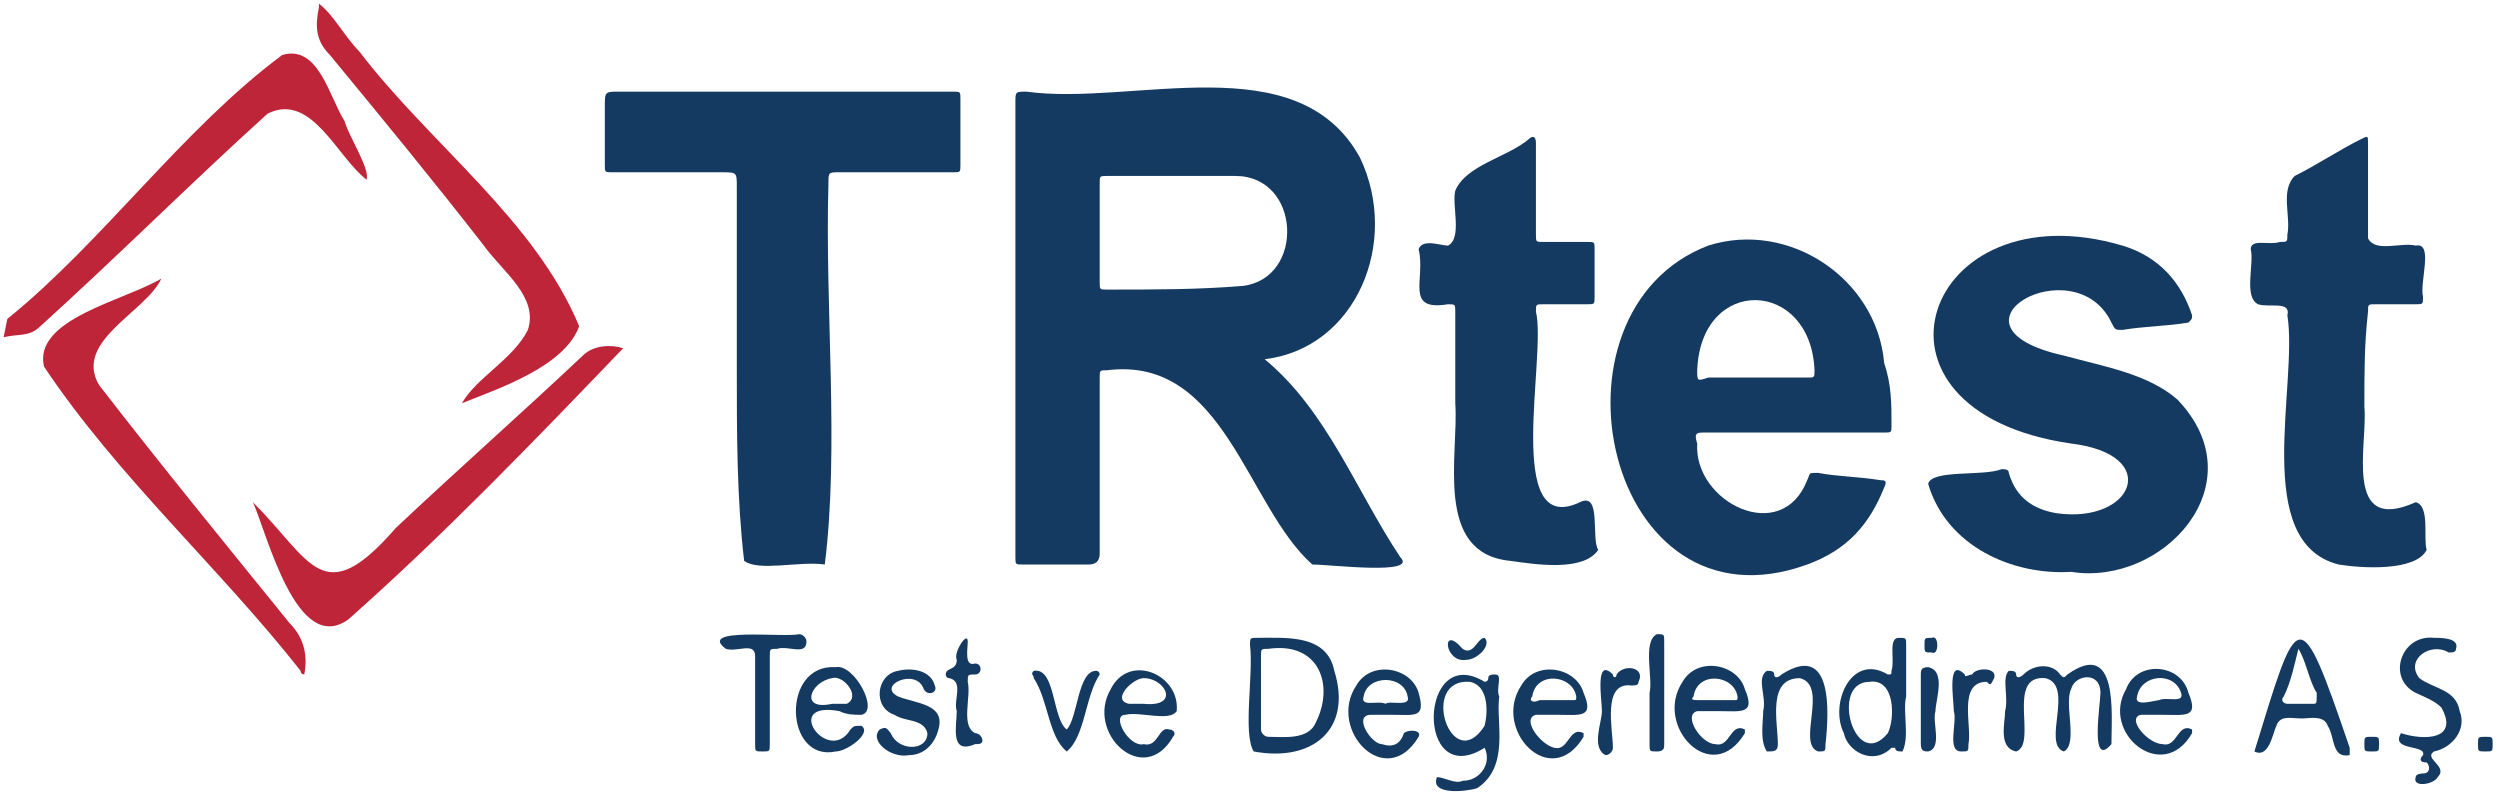 <?xml version="1.0" encoding="utf-8"?>
<!-- Generator: Adobe Illustrator 27.9.0, SVG Export Plug-In . SVG Version: 6.00 Build 0)  -->
<svg version="1.1" id="Layer_1" xmlns="http://www.w3.org/2000/svg" xmlns:xlink="http://www.w3.org/1999/xlink" x="0px" y="0px"
	 viewBox="0 0 68.2 21.6" style="enable-background:new 0 0 68.2 21.6;" xml:space="preserve">
<style type="text/css">
	.st0{fill:#BE2539;}
	.st1{fill:#153A61;}
</style>
<g>
	<g>
		<path class="st0" d="M0.2,8.7C2.8,6.6,5,3.5,7.7,1.5c1-0.3,1.3,1.2,1.7,1.8c0.1,0.4,0.7,1.3,0.6,1.6C9.2,4.3,8.5,2.5,7.3,3.1
			C5.2,5,3.2,7,1.1,8.9C0.8,9.2,0.5,9.1,0.1,9.2L0.2,8.7L0.2,8.7z"/>
		<path class="st1" d="M38.2,15.2c-1.2-1.8-2-4-3.7-5.4c2.5-0.3,3.7-3.2,2.6-5.5c-1.7-3.1-6.2-1.4-9.1-1.8c-0.3,0-0.3,0-0.3,0.3
			v12.4c0,0.2,0,0.2,0.2,0.2h1.8c0.2,0,0.3-0.1,0.3-0.3v-4.8c0-0.2,0-0.2,0.2-0.2c3.2-0.4,3.8,3.7,5.6,5.3
			C36.3,15.4,38.7,15.7,38.2,15.2L38.2,15.2z M33.9,7.8c-1.2,0.1-2.4,0.1-3.7,0.1c-0.2,0-0.2,0-0.2-0.2c0-0.9,0-1.8,0-2.7
			c0-0.2,0-0.2,0.2-0.2c1,0,2.5,0,3.5,0C35.5,4.8,35.6,7.6,33.9,7.8L33.9,7.8z"/>
		<path class="st1" d="M20.1,10.1c0-1.7,0-3.3,0-5c0-0.4,0-0.4-0.4-0.4c-1,0-2,0-3,0c-0.2,0-0.2,0-0.2-0.2c0-0.5,0-1.1,0-1.6
			c0-0.4,0-0.4,0.4-0.4c3,0,6,0,9.1,0c0.2,0,0.2,0,0.2,0.2c0,0.6,0,1.2,0,1.8c0,0.2,0,0.2-0.2,0.2c-1,0-2.1,0-3.1,0
			c-0.3,0-0.3,0-0.3,0.3c-0.1,3.4,0.3,7.2-0.1,10.4c-0.7-0.1-1.8,0.2-2.2-0.1C20.1,13.6,20.1,11.8,20.1,10.1L20.1,10.1z"/>
		<path class="st1" d="M46.5,11.8c1.5,0,3.5,0,4.9,0c0.2,0,0.2,0,0.2-0.2c0-0.6,0-1.1-0.2-1.7c-0.2-2.3-2.6-3.9-4.8-3.2
			c-4.7,1.8-2.8,10.7,2.7,8.7c1.1-0.4,1.7-1.1,2.1-2.1c0.1-0.2,0-0.2-0.1-0.2c-0.6-0.1-1.2-0.1-1.7-0.2c-0.3,0-0.2,0-0.3,0.2
			c-0.7,1.8-3.1,0.6-3-1C46.2,11.8,46.3,11.8,46.5,11.8L46.5,11.8z M46.3,10.1c0.1-2.6,3.1-2.5,3.2,0c0,0.2,0,0.2-0.2,0.2
			c-0.5,0-0.9,0-1.4,0h-1.3C46.3,10.4,46.3,10.4,46.3,10.1L46.3,10.1z"/>
		<path class="st1" d="M56.5,15.6c-1.6,0.1-3.4-0.7-3.9-2.4c0.1-0.4,1.5-0.2,2-0.4c0.1,0,0.2,0,0.2,0.1c0.2,0.7,0.7,1,1.3,1.1
			c2.1,0.3,2.9-1.6,0.4-1.9c-6.2-0.9-4-7,1.4-5.4c1,0.3,1.6,1,1.9,1.9c0,0.1,0,0.1-0.1,0.2c-0.6,0.1-1.2,0.1-1.8,0.2
			c-0.2,0-0.2,0-0.3-0.2c-1-2.1-4.9,0.1-1.3,0.9c1.1,0.3,2.3,0.5,3.1,1.2C61.6,13.2,59,16,56.5,15.6L56.5,15.6z"/>
		<path class="st1" d="M64.5,11.1c0.1,1-0.6,3.5,1.4,2.6c0.4,0.1,0.2,1,0.3,1.3c-0.3,0.6-1.8,0.5-2.4,0.4c-2.4-0.6-1.1-4.9-1.4-6.8
			c0.1-0.4-0.5-0.2-0.8-0.3c-0.4-0.2-0.1-1.1-0.2-1.5c0-0.3,0.5-0.1,0.8-0.2c0.2,0,0.2,0,0.2-0.2c0.1-0.5-0.2-1.2,0.2-1.6
			c0.6-0.3,1.2-0.7,1.8-1c0.2-0.1,0.2-0.1,0.2,0.1c0,0.9,0,1.7,0,2.6c0.2,0.4,0.9,0.1,1.3,0.2c0.5-0.1,0.1,1,0.2,1.4
			c0,0.2,0,0.2-0.2,0.2c-0.4,0-0.8,0-1.1,0c-0.2,0-0.2,0-0.2,0.2C64.5,9.4,64.5,10.1,64.5,11.1L64.5,11.1z"/>
		<path class="st1" d="M39.7,11c0-0.9,0-1.7,0-2.5c0-0.2,0-0.2-0.2-0.2c-1.2,0.2-0.6-0.7-0.8-1.5c0.1-0.3,0.6-0.1,0.8-0.1
			c0.4-0.2,0.1-1.1,0.2-1.5c0.3-0.7,1.4-0.9,2-1.4c0.1-0.1,0.2-0.1,0.2,0.1c0,0.8,0,1.7,0,2.5c0,0.2,0,0.2,0.2,0.2
			c0.4,0,0.8,0,1.2,0c0.2,0,0.2,0,0.2,0.2c0,0.4,0,0.8,0,1.3c0,0.2,0,0.2-0.2,0.2c-0.4,0-0.8,0-1.2,0c-0.2,0-0.2,0-0.2,0.2
			c0.3,1.2-0.9,6.2,1.2,5.2c0.6-0.3,0.3,1,0.5,1.3c-0.4,0.6-1.7,0.4-2.4,0.3C39.1,15.1,39.8,12.4,39.7,11L39.7,11z"/>
		<path class="st0" d="M4.4,7.6C4,8.5,2,9.3,2.7,10.5c1.7,2.2,3.5,4.4,5.2,6.5c0.4,0.4,0.5,0.9,0.4,1.4c0,0-0.1,0-0.1-0.1
			c-2.2-2.8-5-5.3-7-8.3C0.9,8.7,3.4,8.2,4.4,7.6z"/>
		<path class="st0" d="M15.8,8.9c-0.4,1.1-2.2,1.7-3.2,2.1c0.4-0.7,1.4-1.2,1.8-2c0.3-0.9-0.7-1.6-1.2-2.3C11.8,4.9,10.4,3.2,9,1.5
			C8.6,1.1,8.6,0.7,8.7,0.2c0,0,0-0.1,0-0.1C9.1,0.4,9.4,1,9.8,1.4C11.7,3.9,14.6,6,15.8,8.9L15.8,8.9z"/>
		<path class="st0" d="M6.9,13.7c1.6,1.6,1.9,3,3.9,0.7c1.7-1.6,3.4-3.1,5.1-4.7c0.3-0.3,0.8-0.3,1.1-0.2c-2.4,2.5-4.9,5.1-7.5,7.4
			C8.1,17.9,7.3,14.6,6.9,13.7L6.9,13.7z"/>
		<path class="st1" d="M36.4,18.3c-0.2-1-1.3-0.9-2.1-0.9c-0.2,0-0.2,0-0.2,0.2c0.1,0.8-0.2,2.4,0.1,2.9
			C35.8,20.8,36.9,19.9,36.4,18.3L36.4,18.3z M35.9,19.7c-0.2,0.5-0.9,0.4-1.3,0.4c-0.1,0-0.2-0.1-0.2-0.2c0-0.6,0-1.4,0-2
			c0-0.2,0-0.2,0.2-0.2C36,17.5,36.4,18.7,35.9,19.7z"/>
		<path class="st1" d="M54.7,19.4c0.1-0.4-0.1-0.9,0.1-1.1c0.1,0,0.2,0,0.2,0.1c0,0.1,0.1,0.1,0.2,0c0.3-0.3,0.8-0.3,1,0
			c0.1,0.1,0.1,0.1,0.2,0c1.4-1,1.2,1.1,1.2,1.9c-0.6,0.7-0.3-1.1-0.3-1.4c0-0.6-0.7-0.5-0.8-0.1c-0.2,0.4,0.2,1.5-0.2,1.7
			c-0.6-0.2,0.3-1.8-0.5-2c-1.1-0.1-0.2,1.8-0.8,2C54.5,20.4,54.7,19.7,54.7,19.4L54.7,19.4z"/>
		<path class="st1" d="M40.9,19c-0.1-0.2,0.1-0.6-0.1-0.6c-0.1,0-0.2,0-0.2,0.1c0,0.1-0.1,0.1-0.1,0.1c-1.8-1.1-1.9,3,0,1.8
			c0.2,0.4-0.1,0.9-0.6,0.9c-0.2,0.1-0.5-0.1-0.7-0.1c-0.2,0.5,0.8,0.4,1.1,0.3C41.2,20.9,40.8,19.7,40.9,19L40.9,19z M40.5,19.8
			c-0.9,1.4-1.8-1.3-0.4-1.2C40.6,18.7,40.6,19.4,40.5,19.8z"/>
		<path class="st1" d="M64.1,20.4c-1.4-4.1-1.4-3.8-2.6,0.1c0.4,0.2,0.5-0.5,0.6-0.7c0.1-0.3,0.4-0.2,0.7-0.2c0.2,0,0.6-0.1,0.7,0.2
			c0.2,0.3,0.1,0.9,0.6,0.8C64.1,20.5,64.1,20.5,64.1,20.4z M63.1,19.2c-0.2,0-0.5,0-0.7,0c-0.1,0-0.2-0.1-0.1-0.2
			c0.2-0.4,0.3-0.9,0.4-1.3c0.2,0.3,0.3,0.9,0.5,1.2C63.2,19.2,63.2,19.2,63.1,19.2L63.1,19.2z"/>
		<path class="st1" d="M66.4,17.4c0.2,0,0.7,0,0.6,0.3c0,0.1-0.1,0.1-0.2,0.1c-0.5-0.3-1.2,0.2-0.8,0.7c0.4,0.3,1,0.3,1.1,0.9
			c0.2,0.5-0.2,1-0.7,1.1c-0.3,0.2,0.4,0.4,0.1,0.7c-0.1,0.2-0.7,0.3-0.6,0c0-0.1,0.2-0.1,0.2-0.1c0.2,0,0.2-0.2,0.1-0.3
			c-0.2,0-0.2-0.1-0.1-0.2c0.1-0.3-0.9-0.1-0.6-0.6c0.6,0.2,1.6,0.2,1.1-0.7c-0.2-0.2-0.5-0.3-0.7-0.4
			C65.1,18.5,65.5,17.3,66.4,17.4L66.4,17.4z"/>
		<path class="st1" d="M52,19c0-0.5,0-0.9,0-1.4c0-0.2,0-0.2-0.2-0.2c-0.3,0-0.1,0.6-0.2,0.9c0,0.1,0,0.1-0.1,0.1
			c-1-0.6-1.6,0.8-1.2,1.6c0.1,0.5,0.8,0.9,1.3,0.4c0,0,0.1,0,0.1,0c0,0.1,0.1,0.1,0.2,0.1C52.1,20.1,51.9,19.4,52,19L52,19z
			 M51.5,20c-0.9,1.1-1.6-1.4-0.5-1.4C51.7,18.5,51.7,19.6,51.5,20z"/>
		<path class="st1" d="M23.5,19.5c0.5-0.1-0.2-1.4-0.7-1.3c-1.5-0.1-1.4,2.6,0,2.3c0.3,0,1-0.5,0.7-0.7c-0.2,0-0.2,0-0.3,0.1
			c-0.6,1-1.9-0.8-0.3-0.5v0C23.1,19.5,23.3,19.5,23.5,19.5L23.5,19.5z M22.7,19.2L22.7,19.2c-0.9,0.2-0.6-0.6,0-0.7
			c0.3-0.1,0.8,0.5,0.4,0.7H22.7z"/>
		<path class="st1" d="M37.4,19.5c0.2,0,0.4,0,0.6,0l0,0c0.6,0,0.9,0.1,0.7-0.6c-0.2-0.7-1.3-0.9-1.7-0.2c-0.8,1.2,0.8,2.9,1.7,1.4
			c0.1-0.2-0.3-0.2-0.4-0.1c-0.1,0.3-0.3,0.4-0.6,0.3C37.4,20.3,36.9,19.5,37.4,19.5L37.4,19.5z M37.2,19c0.1-0.6,1.1-0.6,1.2,0
			c0.1,0.3-0.5,0.1-0.6,0.2l0,0C37.6,19.1,37.1,19.3,37.2,19L37.2,19z"/>
		<path class="st1" d="M58.4,19.5c0.2,0,0.4,0,0.6,0l0,0c0.6,0,1,0.1,0.7-0.6c-0.2-0.8-1.4-0.9-1.7-0.1C57.3,20,59,21.4,59.8,20
			c0-0.1,0-0.1,0-0.1c-0.4-0.2-0.4,0.5-0.8,0.4C58.6,20.3,58,19.6,58.4,19.5z M58.3,19c0.1-0.6,1-0.7,1.2-0.1
			c0.1,0.3-0.4,0.1-0.6,0.2l0,0C58.8,19.1,58.2,19.3,58.3,19z"/>
		<path class="st1" d="M30.7,19.5c0.4-0.1,1.2,0.2,1.4-0.1c0.1-1-1.3-1.6-1.8-0.6c-0.7,1.2,0.9,2.7,1.7,1.3c0.1-0.1,0-0.2-0.1-0.2
			c-0.3-0.1-0.3,0.5-0.7,0.4C30.8,20.4,30.3,19.5,30.7,19.5L30.7,19.5z M31.2,18.5c0.6,0,1,0.8,0,0.7l0,0h-0.4
			C30.3,19.1,30.9,18.5,31.2,18.5L31.2,18.5z"/>
		<path class="st1" d="M41.9,19.5h0.6c0.6,0,1,0.1,0.7-0.6c-0.2-0.7-1.3-0.9-1.7-0.2c-0.8,1.2,0.8,2.9,1.7,1.4c0-0.1,0-0.1,0-0.1
			c-0.4-0.2-0.4,0.5-0.8,0.4C42,20.3,41.5,19.6,41.9,19.5L41.9,19.5z M41.8,19c0.1-0.7,1.1-0.6,1.2,0c0,0.1,0,0.1-0.1,0.1h-0.9
			C41.8,19.2,41.7,19.1,41.8,19L41.8,19z"/>
		<path class="st1" d="M24.8,20.6c-0.5,0.1-1.1-0.4-0.8-0.7c0.2-0.1,0.2,0,0.3,0.1c0.2,0.5,1,0.5,1,0c-0.1-0.4-0.6-0.3-0.9-0.5
			c-0.6-0.2-0.5-1.1,0.1-1.2c0.4-0.1,0.9,0,1,0.4c0.1,0.2-0.2,0.3-0.3,0.1c-0.2-0.6-1.3-0.1-0.7,0.2c0.5,0.2,1.3,0.2,1.1,0.9
			C25.5,20.3,25.2,20.6,24.8,20.6z"/>
		<path class="st1" d="M48.1,19.4c0.1-0.4-0.2-0.9,0.1-1.1c0.1,0,0.2,0,0.2,0.1c0,0.1,0.1,0.1,0.2,0c1.4-0.9,1.3,1,1.2,1.9
			c0,0.2,0,0.2-0.2,0.2c-0.6-0.2,0.3-1.8-0.5-2c-0.9,0-0.6,1.2-0.6,1.8c0,0.2-0.1,0.2-0.3,0.2C48,20.2,48.1,19.7,48.1,19.4
			L48.1,19.4z"/>
		<path class="st1" d="M20.6,19.1c0-0.4,0-0.8,0-1.2c0-0.4-0.5-0.1-0.8-0.2c-0.8-0.6,1.6-0.3,2-0.4c0.1,0,0.2,0.1,0.2,0.2
			c0,0.4-0.5,0.1-0.8,0.2c-0.2,0-0.2,0-0.2,0.2c0,0.8,0,1.6,0,2.4c0,0.2,0,0.2-0.2,0.2c-0.2,0-0.2,0-0.2-0.2
			C20.6,19.9,20.6,19.5,20.6,19.1L20.6,19.1L20.6,19.1z"/>
		<path class="st1" d="M29.1,20.5c-0.5-0.4-0.5-1.4-0.9-2c0-0.1-0.1-0.1,0-0.2c0.6-0.1,0.5,1.3,0.9,1.6c0.3-0.3,0.3-1.6,0.8-1.6
			c0.1,0,0.1,0.1,0.1,0.1C29.6,19,29.6,20.1,29.1,20.5z"/>
		<path class="st1" d="M26.1,19.4c-0.1-0.3,0.2-0.8-0.2-0.9c-0.1,0-0.1-0.1-0.1-0.1c0-0.2,0.3-0.1,0.3-0.4c-0.1-0.2,0.3-0.8,0.3-0.5
			c0,0.2-0.1,0.7,0.2,0.6c0.2,0,0.2,0.3,0,0.3c-0.2,0-0.2,0-0.2,0.2c0.1,0.4-0.2,1.2,0.2,1.4c0.1,0,0.2,0.1,0.2,0.2
			c0,0.1-0.1,0.1-0.2,0.1C25.9,20.6,26.1,19.8,26.1,19.4L26.1,19.4L26.1,19.4z"/>
		<path class="st1" d="M43.7,19.4c0-0.3-0.2-1.5,0.3-1c0,0.1,0.1,0.1,0.1,0c0.2-0.3,0.8-0.2,0.6,0.2c0,0.1-0.1,0.1-0.2,0.1
			c-0.8-0.1-0.5,1.2-0.5,1.7c0,0.1-0.1,0.2-0.2,0.2C43.4,20.4,43.7,19.7,43.7,19.4z"/>
		<path class="st1" d="M53.3,19.4c0-0.3-0.2-1.5,0.3-1c0,0.1,0.1,0,0.2,0c0.1-0.2,0.7-0.2,0.6,0.1c-0.1,0.2-0.1,0.2-0.2,0.1
			c-0.8,0-0.4,1.2-0.5,1.7c0,0.2,0,0.2-0.2,0.2C53.1,20.5,53.4,19.7,53.3,19.4L53.3,19.4z"/>
		<path class="st1" d="M45,18.9c0.1-0.4-0.2-1.4,0.2-1.6c0.2,0,0.2,0,0.2,0.2c0,0.9,0,1.8,0,2.8c0,0.1,0,0.2-0.2,0.2
			c-0.2,0-0.2,0-0.2-0.2C45,19.9,45,19.4,45,18.9L45,18.9z"/>
		<path class="st1" d="M52.8,19.4c-0.1,0.3,0.2,1-0.2,1.1c-0.1,0-0.2,0-0.2-0.2c0-0.6,0-1.3,0-1.9c0-0.1,0-0.2,0.2-0.2
			C53.1,18.3,52.8,19.1,52.8,19.4L52.8,19.4z"/>
		<path class="st1" d="M40,18c-0.6,0.1-0.7-1-0.1-0.3c0.3,0.2,0.4-0.3,0.6-0.3C40.7,17.6,40.3,18,40,18L40,18z"/>
		<path class="st1" d="M64.5,20.3c0-0.2,0-0.2,0.2-0.2c0.2,0,0.2,0,0.2,0.2c0,0.2,0,0.2-0.2,0.2C64.5,20.5,64.5,20.5,64.5,20.3
			L64.5,20.3z"/>
		<path class="st1" d="M67.8,20.5c-0.2,0-0.2,0-0.2-0.2c0-0.2,0-0.2,0.2-0.2c0.2,0,0.2,0,0.2,0.2C68,20.5,68,20.5,67.8,20.5
			L67.8,20.5z"/>
		<path class="st1" d="M52.5,17.6c0-0.2,0-0.2,0.2-0.2c0.2-0.1,0.2,0.5,0,0.4C52.5,17.8,52.5,17.8,52.5,17.6L52.5,17.6z"/>
	</g>
	<path class="st1" d="M46.3,19.4h0.6c0.6,0,1,0.1,0.7-0.6c-0.2-0.7-1.3-0.9-1.7-0.2c-0.8,1.2,0.8,2.9,1.7,1.4c0-0.1,0-0.1,0-0.1
		c-0.4-0.2-0.4,0.5-0.8,0.4C46.4,20.3,45.9,19.5,46.3,19.4L46.3,19.4z M46.2,19c0.1-0.7,1.1-0.6,1.2,0c0,0.1,0,0.1-0.1,0.1h-0.9
		C46.2,19.1,46.1,19.1,46.2,19L46.2,19z"/>
</g>
</svg>
